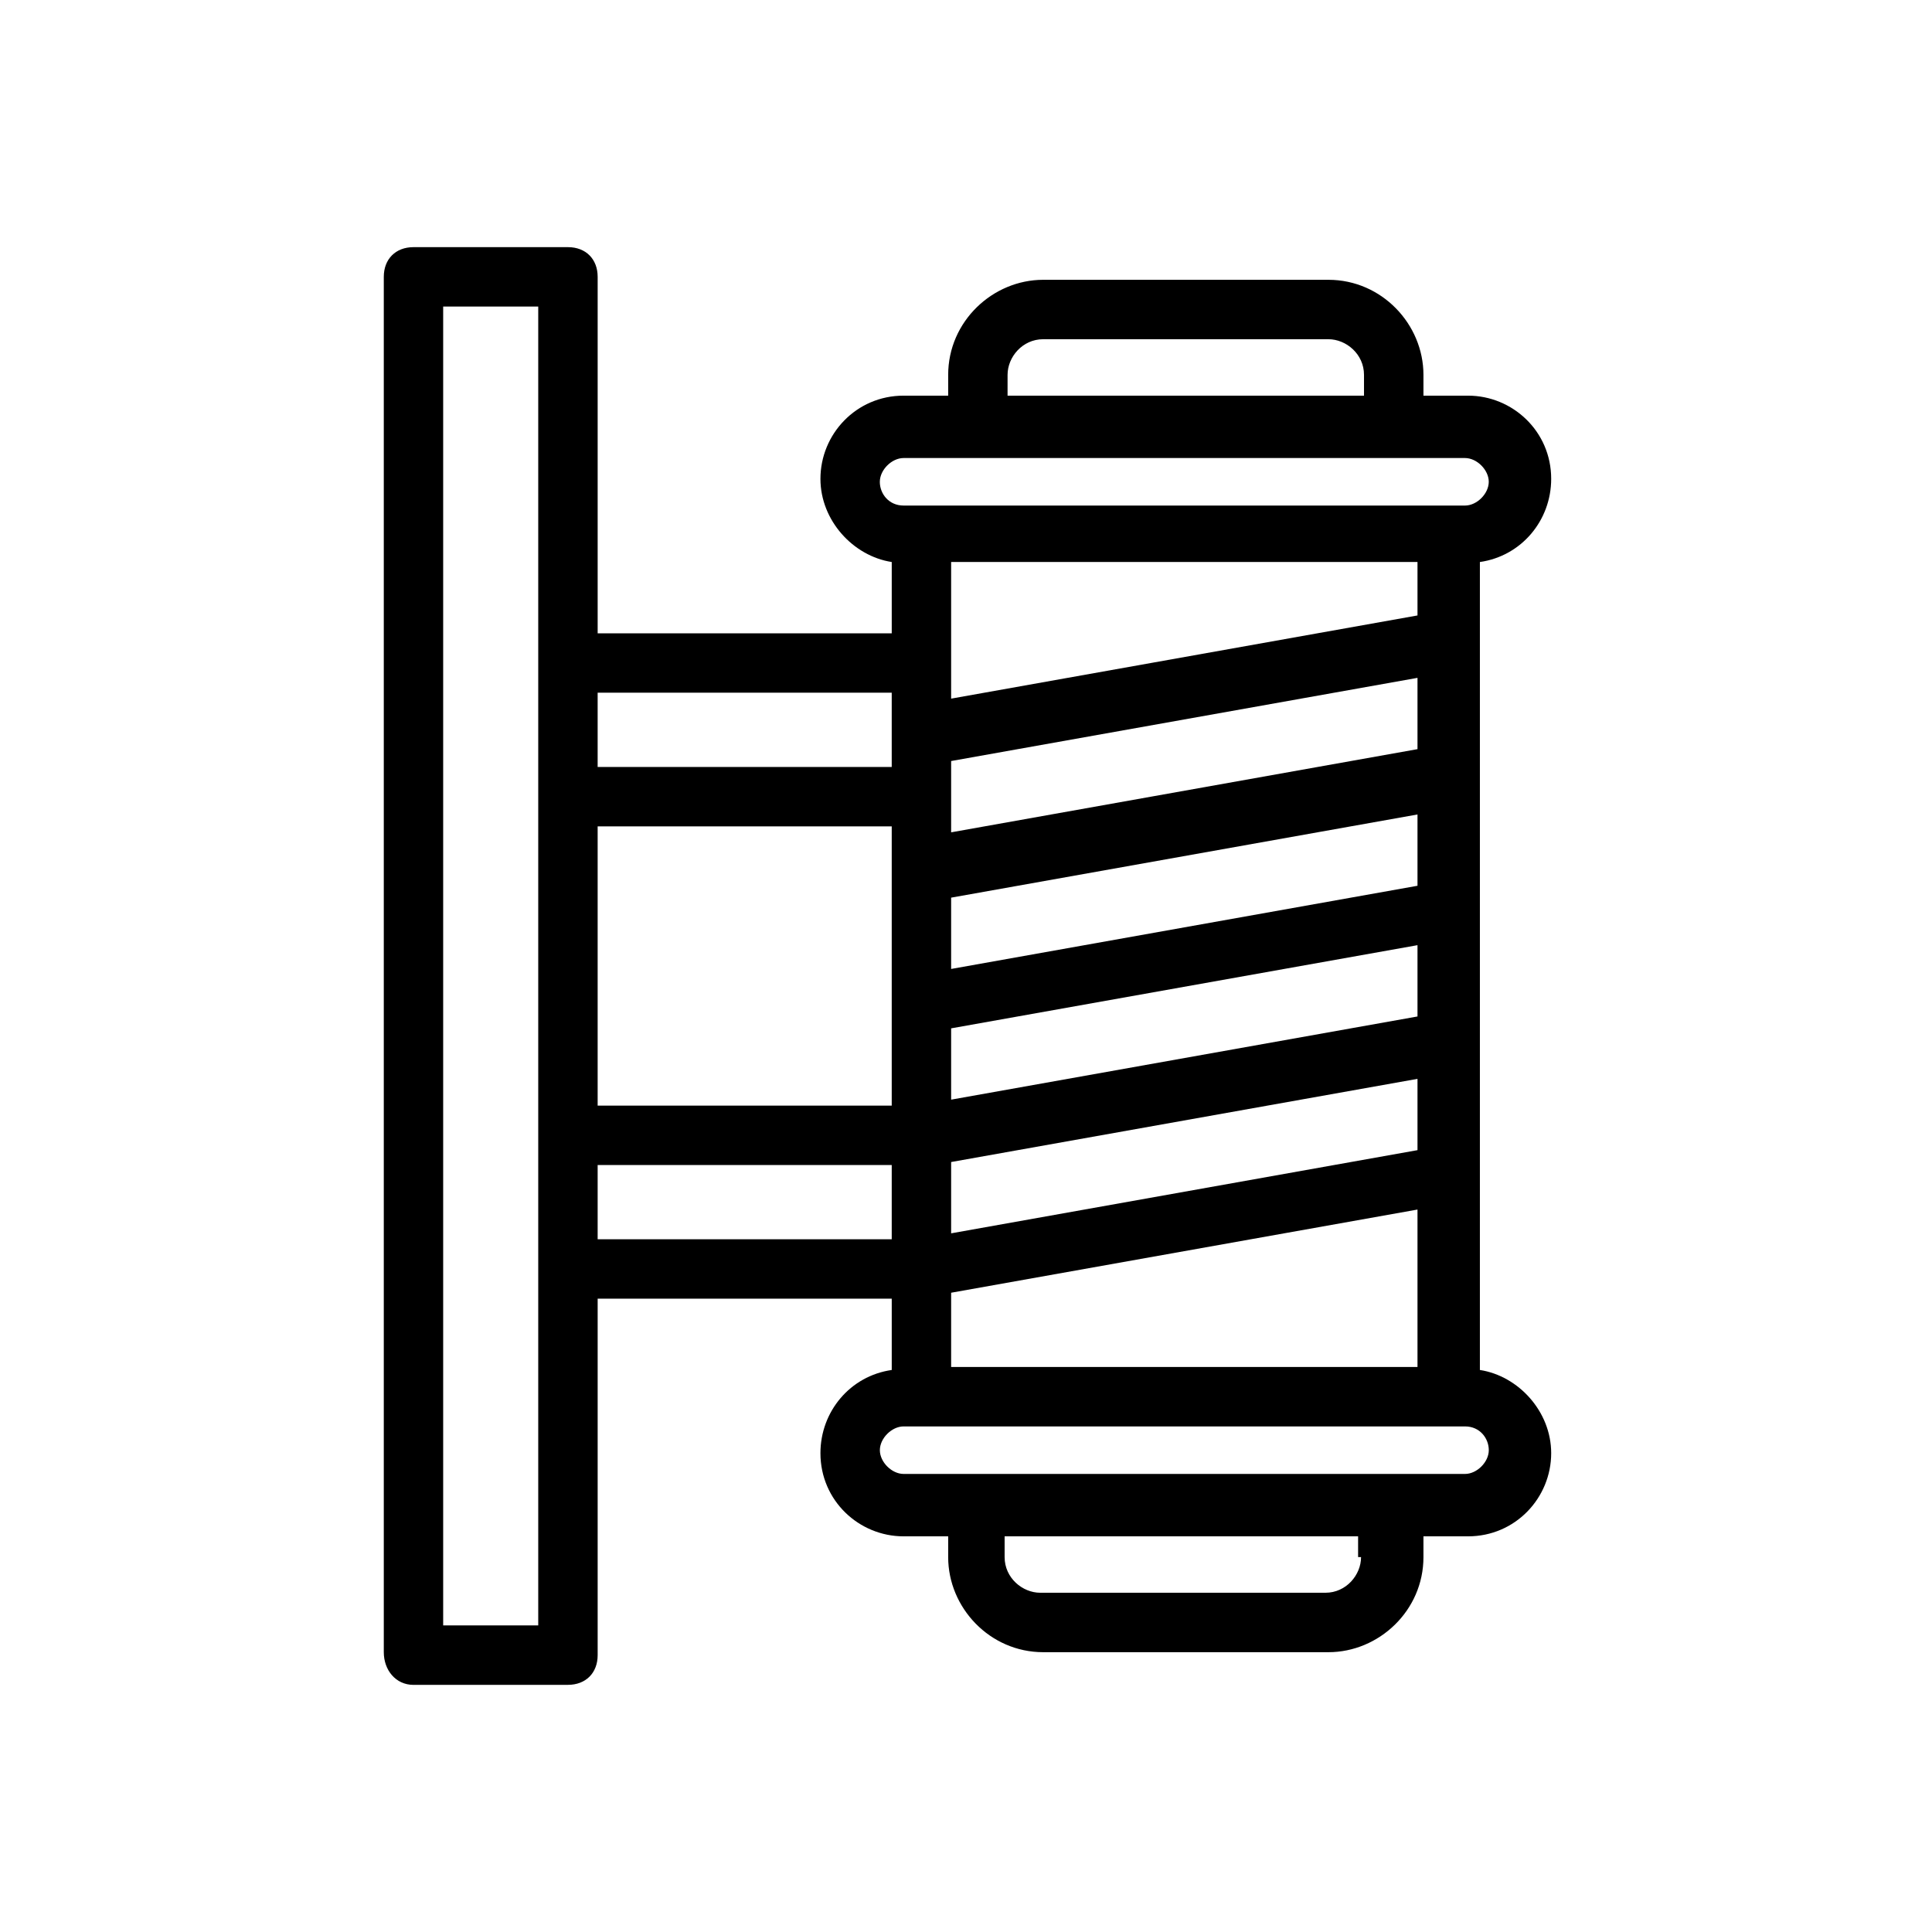 <?xml version="1.0" encoding="UTF-8"?>
<!-- Uploaded to: ICON Repo, www.svgrepo.com, Generator: ICON Repo Mixer Tools -->
<svg fill="#000000" width="800px" height="800px" version="1.1" viewBox="144 144 512 512" xmlns="http://www.w3.org/2000/svg">
 <path d="m253.58 590.5h40.934c4.723 0 7.871-3.148 7.871-7.871v-94.465h77.934v18.895c-11.02 1.574-18.895 11.02-18.895 22.043 0 12.594 10.234 22.043 22.043 22.043h11.809v5.512c0 13.383 11.02 25.191 25.191 25.191h75.57c13.383 0 25.191-11.02 25.191-25.191v-5.512h11.809c12.594 0 22.043-10.234 22.043-22.043 0-11.02-8.66-20.469-18.895-22.043v-214.12c11.02-1.574 18.895-11.02 18.895-22.043 0-12.594-10.234-22.043-22.043-22.043h-11.809v-5.512c0-13.383-11.02-25.191-25.191-25.191h-75.57c-13.383 0-25.191 11.02-25.191 25.191v5.512h-11.809c-12.594 0-22.043 10.234-22.043 22.043 0 11.02 8.66 20.469 18.895 22.043v18.895h-77.934v-94.465c0-4.723-3.148-7.871-7.871-7.871h-40.934c-4.723 0-7.871 3.148-7.871 7.871v364.48c0 4.727 3.148 8.66 7.871 8.66zm142.48-270.8v-26.766h123.59v14.168l-123.59 22.043zm0 35.426v-9.445l123.59-22.043v18.895l-123.59 22.043zm0 96.824 123.59-22.043v18.895l-123.59 22.043zm0-16.531v-18.895l123.59-22.043v18.895zm0-34.637v-18.895l123.59-22.043v18.895zm0 85.805 123.59-22.043v41.723h-123.59zm-15.742-111.78v62.191h-77.934v-73.996h77.934zm-77.934 77.934h77.934v19.68h-77.934zm202.31 103.91c0 4.723-3.938 9.445-9.445 9.445h-75.57c-4.723 0-9.445-3.938-9.445-9.445v-5.512h93.676v5.512zm33.852-28.34c0 3.148-3.148 6.297-6.297 6.297h-148.78c-3.148 0-6.297-3.148-6.297-6.297s3.148-6.297 6.297-6.297h148.78c3.934 0 6.297 3.148 6.297 6.297zm-127.53-284.97c0-4.723 3.938-9.445 9.445-9.445h75.57c4.723 0 9.445 3.938 9.445 9.445v5.512h-94.461zm-33.852 28.34c0-3.148 3.148-6.297 6.297-6.297h148.78c3.148 0 6.297 3.148 6.297 6.297 0 3.148-3.148 6.297-6.297 6.297h-148.78c-3.938 0-6.301-3.148-6.301-6.297zm3.152 55.891v19.68h-77.934v-19.68zm-118.87-102.34h25.191v349.52h-25.191z"/>
</svg>